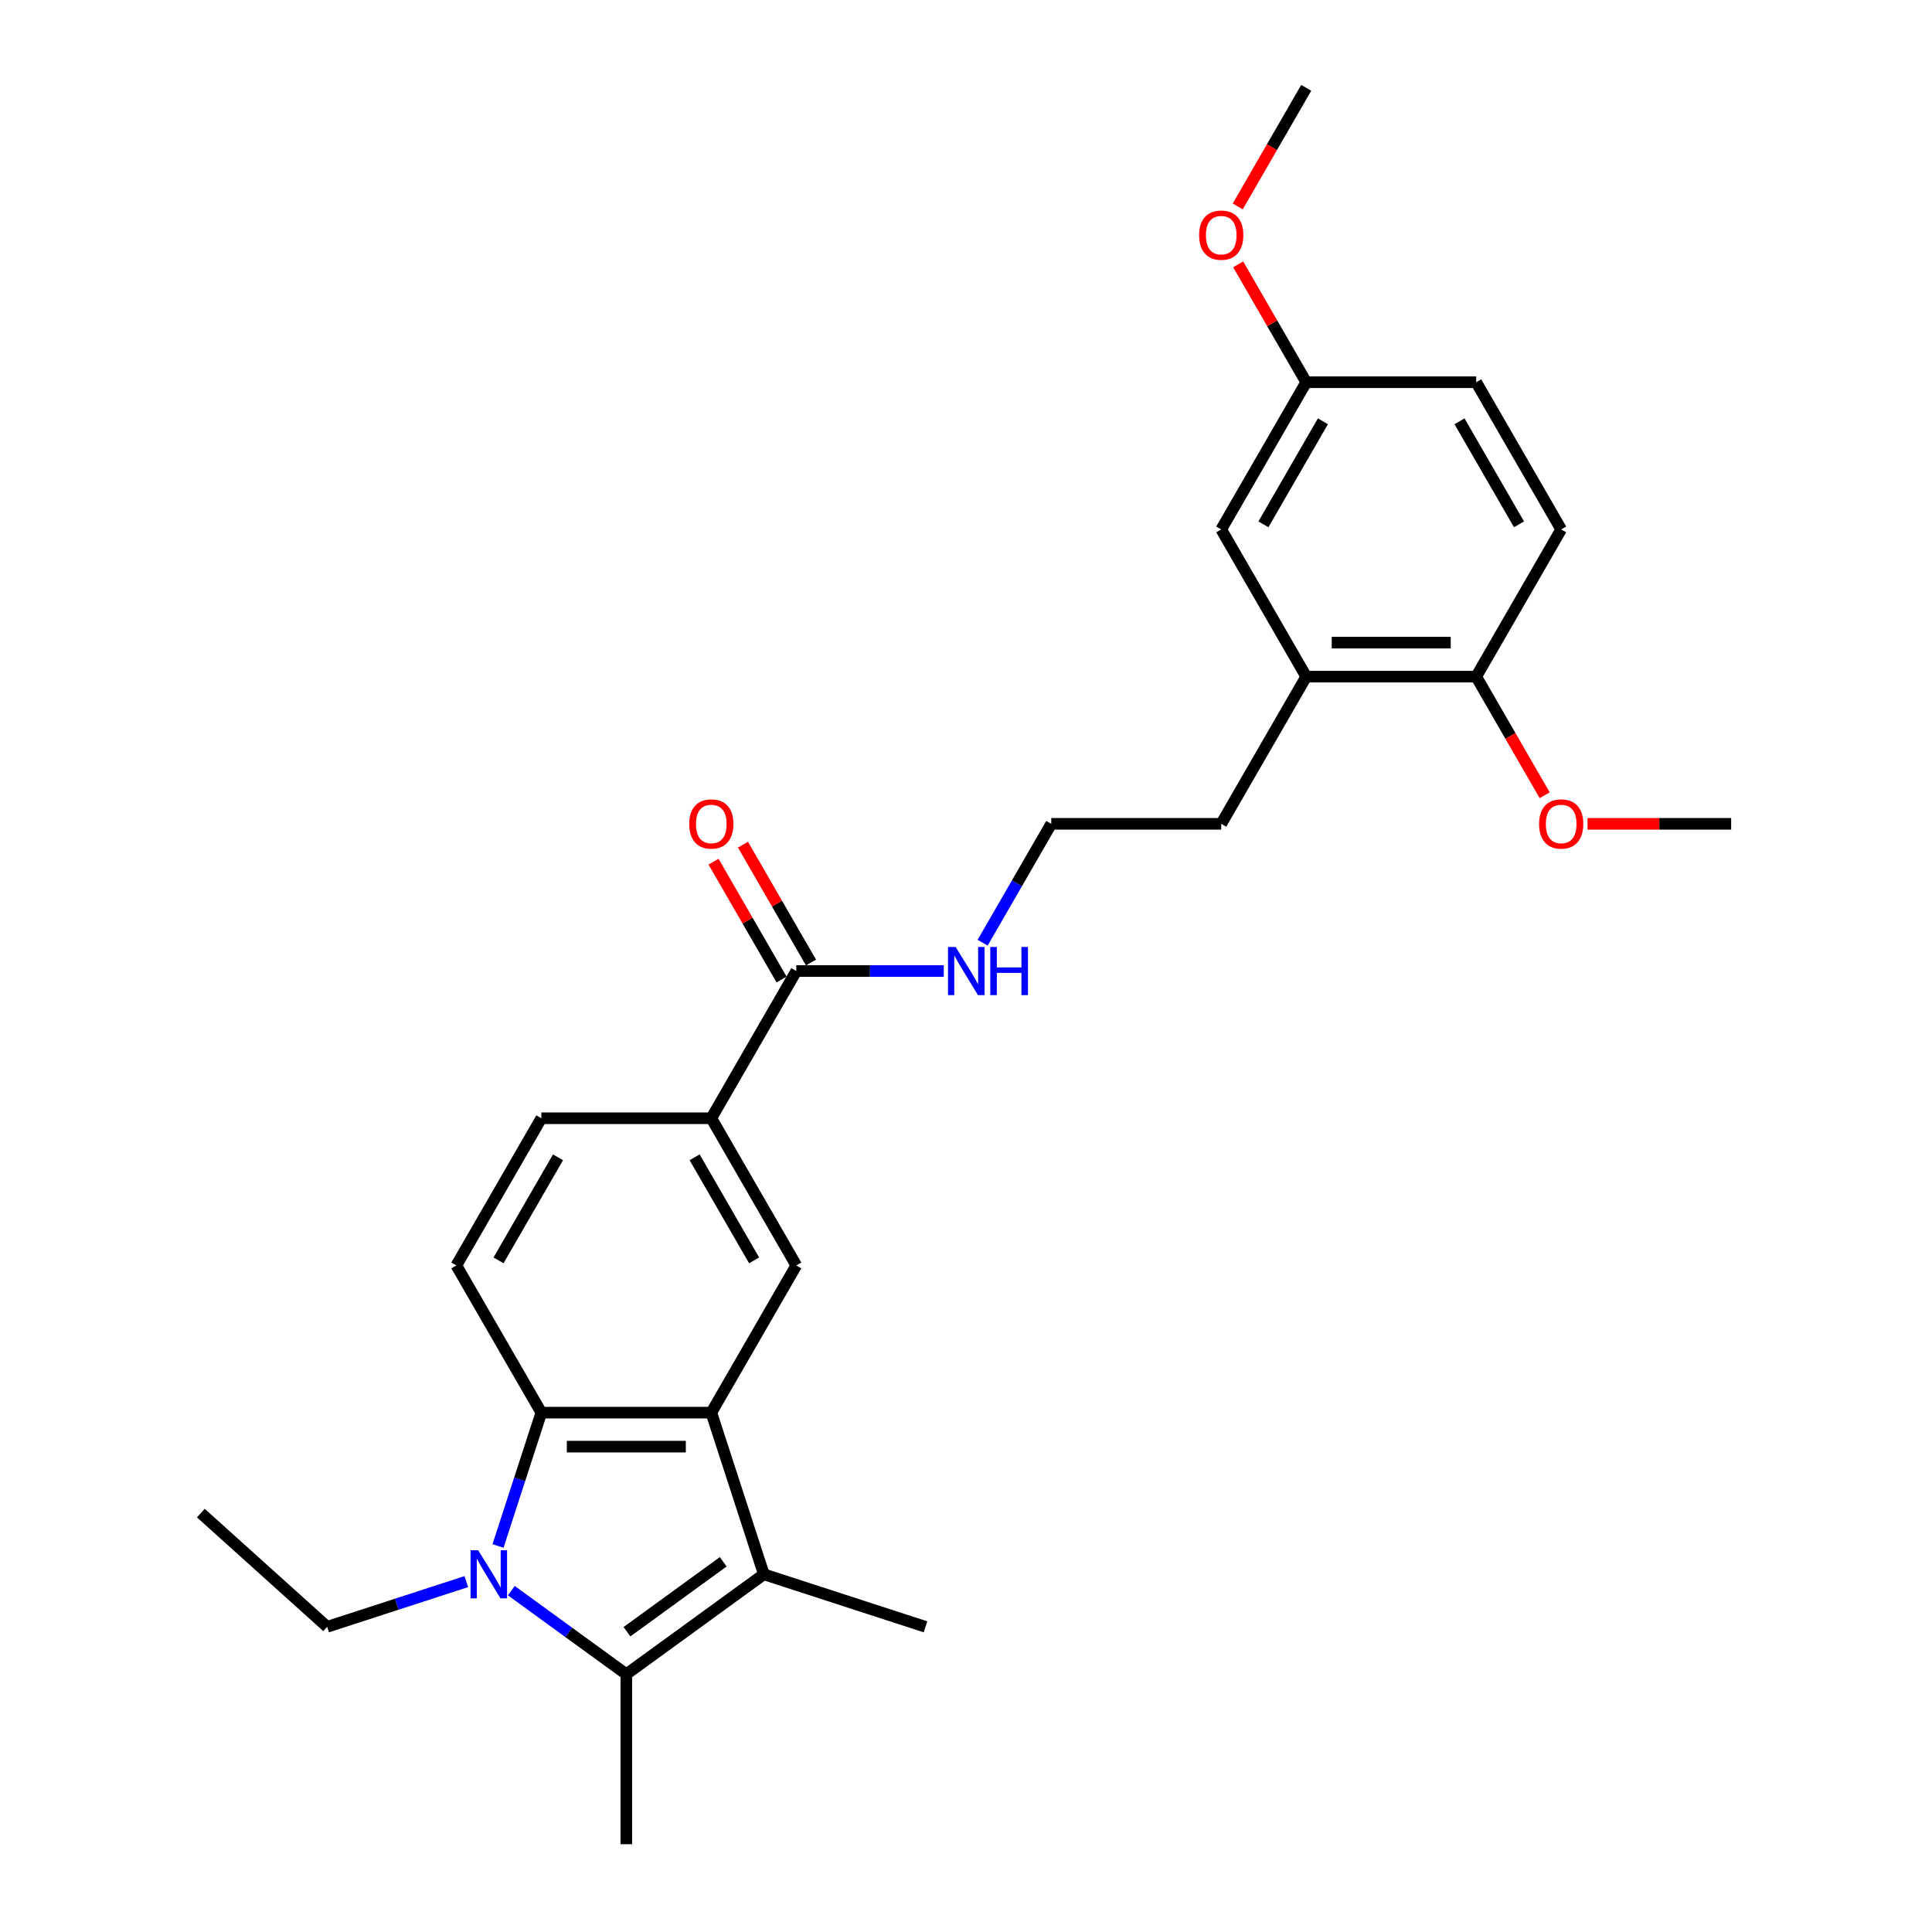 <?xml version='1.0' encoding='iso-8859-1'?>
<svg version='1.1' baseProfile='full'
              xmlns='http://www.w3.org/2000/svg'
                      xmlns:rdkit='http://www.rdkit.org/xml'
                      xmlns:xlink='http://www.w3.org/1999/xlink'
                  xml:space='preserve'
width='1000px' height='1000px' viewBox='0 0 1000 1000'>
<!-- END OF HEADER -->
<rect style='opacity:1.0;fill:#FFFFFF;stroke:none' width='1000' height='1000' x='0' y='0'> </rect>
<path class='bond-1' d='M 264.656,823.317 L 294.42,844.942' style='fill:none;fill-rule:evenodd;stroke:#0000FF;stroke-width:6px;stroke-linecap:butt;stroke-linejoin:miter;stroke-opacity:1' />
<path class='bond-1' d='M 294.42,844.942 L 324.184,866.567' style='fill:none;fill-rule:evenodd;stroke:#000000;stroke-width:6px;stroke-linecap:butt;stroke-linejoin:miter;stroke-opacity:1' />
<path class='bond-3' d='M 257.77,800.197 L 268.982,765.689' style='fill:none;fill-rule:evenodd;stroke:#0000FF;stroke-width:6px;stroke-linecap:butt;stroke-linejoin:miter;stroke-opacity:1' />
<path class='bond-3' d='M 268.982,765.689 L 280.195,731.181' style='fill:none;fill-rule:evenodd;stroke:#000000;stroke-width:6px;stroke-linecap:butt;stroke-linejoin:miter;stroke-opacity:1' />
<path class='bond-15' d='M 241.359,818.639 L 205.347,830.34' style='fill:none;fill-rule:evenodd;stroke:#0000FF;stroke-width:6px;stroke-linecap:butt;stroke-linejoin:miter;stroke-opacity:1' />
<path class='bond-15' d='M 205.347,830.34 L 169.335,842.041' style='fill:none;fill-rule:evenodd;stroke:#000000;stroke-width:6px;stroke-linecap:butt;stroke-linejoin:miter;stroke-opacity:1' />
<path class='bond-0' d='M 368.173,731.181 L 280.195,731.181' style='fill:none;fill-rule:evenodd;stroke:#000000;stroke-width:6px;stroke-linecap:butt;stroke-linejoin:miter;stroke-opacity:1' />
<path class='bond-0' d='M 354.977,748.777 L 293.391,748.777' style='fill:none;fill-rule:evenodd;stroke:#000000;stroke-width:6px;stroke-linecap:butt;stroke-linejoin:miter;stroke-opacity:1' />
<path class='bond-4' d='M 368.173,731.181 L 412.163,654.989' style='fill:none;fill-rule:evenodd;stroke:#000000;stroke-width:6px;stroke-linecap:butt;stroke-linejoin:miter;stroke-opacity:1' />
<path class='bond-27' d='M 368.173,731.181 L 395.36,814.854' style='fill:none;fill-rule:evenodd;stroke:#000000;stroke-width:6px;stroke-linecap:butt;stroke-linejoin:miter;stroke-opacity:1' />
<path class='bond-2' d='M 324.184,866.567 L 395.36,814.854' style='fill:none;fill-rule:evenodd;stroke:#000000;stroke-width:6px;stroke-linecap:butt;stroke-linejoin:miter;stroke-opacity:1' />
<path class='bond-2' d='M 324.518,844.575 L 374.341,808.376' style='fill:none;fill-rule:evenodd;stroke:#000000;stroke-width:6px;stroke-linecap:butt;stroke-linejoin:miter;stroke-opacity:1' />
<path class='bond-17' d='M 324.184,866.567 L 324.184,954.545' style='fill:none;fill-rule:evenodd;stroke:#000000;stroke-width:6px;stroke-linecap:butt;stroke-linejoin:miter;stroke-opacity:1' />
<path class='bond-18' d='M 395.36,814.854 L 479.033,842.041' style='fill:none;fill-rule:evenodd;stroke:#000000;stroke-width:6px;stroke-linecap:butt;stroke-linejoin:miter;stroke-opacity:1' />
<path class='bond-7' d='M 280.195,731.181 L 236.205,654.989' style='fill:none;fill-rule:evenodd;stroke:#000000;stroke-width:6px;stroke-linecap:butt;stroke-linejoin:miter;stroke-opacity:1' />
<path class='bond-28' d='M 412.163,654.989 L 368.173,578.798' style='fill:none;fill-rule:evenodd;stroke:#000000;stroke-width:6px;stroke-linecap:butt;stroke-linejoin:miter;stroke-opacity:1' />
<path class='bond-28' d='M 390.326,652.359 L 359.533,599.024' style='fill:none;fill-rule:evenodd;stroke:#000000;stroke-width:6px;stroke-linecap:butt;stroke-linejoin:miter;stroke-opacity:1' />
<path class='bond-5' d='M 412.163,502.606 L 368.173,578.798' style='fill:none;fill-rule:evenodd;stroke:#000000;stroke-width:6px;stroke-linecap:butt;stroke-linejoin:miter;stroke-opacity:1' />
<path class='bond-12' d='M 419.782,498.207 L 402.171,467.703' style='fill:none;fill-rule:evenodd;stroke:#000000;stroke-width:6px;stroke-linecap:butt;stroke-linejoin:miter;stroke-opacity:1' />
<path class='bond-12' d='M 402.171,467.703 L 384.56,437.2' style='fill:none;fill-rule:evenodd;stroke:#FF0000;stroke-width:6px;stroke-linecap:butt;stroke-linejoin:miter;stroke-opacity:1' />
<path class='bond-12' d='M 404.544,507.005 L 386.932,476.501' style='fill:none;fill-rule:evenodd;stroke:#000000;stroke-width:6px;stroke-linecap:butt;stroke-linejoin:miter;stroke-opacity:1' />
<path class='bond-12' d='M 386.932,476.501 L 369.321,445.998' style='fill:none;fill-rule:evenodd;stroke:#FF0000;stroke-width:6px;stroke-linecap:butt;stroke-linejoin:miter;stroke-opacity:1' />
<path class='bond-13' d='M 412.163,502.606 L 450.328,502.606' style='fill:none;fill-rule:evenodd;stroke:#000000;stroke-width:6px;stroke-linecap:butt;stroke-linejoin:miter;stroke-opacity:1' />
<path class='bond-13' d='M 450.328,502.606 L 488.493,502.606' style='fill:none;fill-rule:evenodd;stroke:#0000FF;stroke-width:6px;stroke-linecap:butt;stroke-linejoin:miter;stroke-opacity:1' />
<path class='bond-6' d='M 368.173,578.798 L 280.195,578.798' style='fill:none;fill-rule:evenodd;stroke:#000000;stroke-width:6px;stroke-linecap:butt;stroke-linejoin:miter;stroke-opacity:1' />
<path class='bond-10' d='M 236.205,654.989 L 280.195,578.798' style='fill:none;fill-rule:evenodd;stroke:#000000;stroke-width:6px;stroke-linecap:butt;stroke-linejoin:miter;stroke-opacity:1' />
<path class='bond-10' d='M 258.042,652.359 L 288.835,599.024' style='fill:none;fill-rule:evenodd;stroke:#000000;stroke-width:6px;stroke-linecap:butt;stroke-linejoin:miter;stroke-opacity:1' />
<path class='bond-8' d='M 676.099,350.222 L 632.11,426.414' style='fill:none;fill-rule:evenodd;stroke:#000000;stroke-width:6px;stroke-linecap:butt;stroke-linejoin:miter;stroke-opacity:1' />
<path class='bond-9' d='M 676.099,350.222 L 764.078,350.222' style='fill:none;fill-rule:evenodd;stroke:#000000;stroke-width:6px;stroke-linecap:butt;stroke-linejoin:miter;stroke-opacity:1' />
<path class='bond-9' d='M 689.296,332.626 L 750.881,332.626' style='fill:none;fill-rule:evenodd;stroke:#000000;stroke-width:6px;stroke-linecap:butt;stroke-linejoin:miter;stroke-opacity:1' />
<path class='bond-11' d='M 676.099,350.222 L 632.11,274.03' style='fill:none;fill-rule:evenodd;stroke:#000000;stroke-width:6px;stroke-linecap:butt;stroke-linejoin:miter;stroke-opacity:1' />
<path class='bond-14' d='M 764.078,350.222 L 808.067,274.03' style='fill:none;fill-rule:evenodd;stroke:#000000;stroke-width:6px;stroke-linecap:butt;stroke-linejoin:miter;stroke-opacity:1' />
<path class='bond-20' d='M 764.078,350.222 L 781.801,380.919' style='fill:none;fill-rule:evenodd;stroke:#000000;stroke-width:6px;stroke-linecap:butt;stroke-linejoin:miter;stroke-opacity:1' />
<path class='bond-20' d='M 781.801,380.919 L 799.524,411.616' style='fill:none;fill-rule:evenodd;stroke:#FF0000;stroke-width:6px;stroke-linecap:butt;stroke-linejoin:miter;stroke-opacity:1' />
<path class='bond-16' d='M 632.11,274.03 L 676.099,197.838' style='fill:none;fill-rule:evenodd;stroke:#000000;stroke-width:6px;stroke-linecap:butt;stroke-linejoin:miter;stroke-opacity:1' />
<path class='bond-16' d='M 653.947,271.399 L 684.739,218.065' style='fill:none;fill-rule:evenodd;stroke:#000000;stroke-width:6px;stroke-linecap:butt;stroke-linejoin:miter;stroke-opacity:1' />
<path class='bond-21' d='M 508.604,487.948 L 526.367,457.181' style='fill:none;fill-rule:evenodd;stroke:#0000FF;stroke-width:6px;stroke-linecap:butt;stroke-linejoin:miter;stroke-opacity:1' />
<path class='bond-21' d='M 526.367,457.181 L 544.131,426.414' style='fill:none;fill-rule:evenodd;stroke:#000000;stroke-width:6px;stroke-linecap:butt;stroke-linejoin:miter;stroke-opacity:1' />
<path class='bond-29' d='M 808.067,274.03 L 764.078,197.838' style='fill:none;fill-rule:evenodd;stroke:#000000;stroke-width:6px;stroke-linecap:butt;stroke-linejoin:miter;stroke-opacity:1' />
<path class='bond-29' d='M 786.231,271.399 L 755.438,218.065' style='fill:none;fill-rule:evenodd;stroke:#000000;stroke-width:6px;stroke-linecap:butt;stroke-linejoin:miter;stroke-opacity:1' />
<path class='bond-26' d='M 169.335,842.041 L 103.954,783.172' style='fill:none;fill-rule:evenodd;stroke:#000000;stroke-width:6px;stroke-linecap:butt;stroke-linejoin:miter;stroke-opacity:1' />
<path class='bond-19' d='M 676.099,197.838 L 764.078,197.838' style='fill:none;fill-rule:evenodd;stroke:#000000;stroke-width:6px;stroke-linecap:butt;stroke-linejoin:miter;stroke-opacity:1' />
<path class='bond-22' d='M 676.099,197.838 L 658.488,167.335' style='fill:none;fill-rule:evenodd;stroke:#000000;stroke-width:6px;stroke-linecap:butt;stroke-linejoin:miter;stroke-opacity:1' />
<path class='bond-22' d='M 658.488,167.335 L 640.877,136.832' style='fill:none;fill-rule:evenodd;stroke:#FF0000;stroke-width:6px;stroke-linecap:butt;stroke-linejoin:miter;stroke-opacity:1' />
<path class='bond-24' d='M 821.704,426.414 L 858.875,426.414' style='fill:none;fill-rule:evenodd;stroke:#FF0000;stroke-width:6px;stroke-linecap:butt;stroke-linejoin:miter;stroke-opacity:1' />
<path class='bond-24' d='M 858.875,426.414 L 896.046,426.414' style='fill:none;fill-rule:evenodd;stroke:#000000;stroke-width:6px;stroke-linecap:butt;stroke-linejoin:miter;stroke-opacity:1' />
<path class='bond-23' d='M 544.131,426.414 L 632.11,426.414' style='fill:none;fill-rule:evenodd;stroke:#000000;stroke-width:6px;stroke-linecap:butt;stroke-linejoin:miter;stroke-opacity:1' />
<path class='bond-25' d='M 640.653,106.848 L 658.376,76.151' style='fill:none;fill-rule:evenodd;stroke:#FF0000;stroke-width:6px;stroke-linecap:butt;stroke-linejoin:miter;stroke-opacity:1' />
<path class='bond-25' d='M 658.376,76.151 L 676.099,45.455' style='fill:none;fill-rule:evenodd;stroke:#000000;stroke-width:6px;stroke-linecap:butt;stroke-linejoin:miter;stroke-opacity:1' />
<path  class='atom-0' d='M 247.5 802.396
L 255.665 815.593
Q 256.474 816.895, 257.776 819.253
Q 259.078 821.611, 259.149 821.752
L 259.149 802.396
L 262.457 802.396
L 262.457 827.312
L 259.043 827.312
L 250.28 812.883
Q 249.26 811.194, 248.169 809.259
Q 247.113 807.323, 246.796 806.725
L 246.796 827.312
L 243.559 827.312
L 243.559 802.396
L 247.5 802.396
' fill='#0000FF'/>
<path  class='atom-13' d='M 356.736 426.484
Q 356.736 420.502, 359.692 417.158
Q 362.648 413.815, 368.173 413.815
Q 373.698 413.815, 376.655 417.158
Q 379.611 420.502, 379.611 426.484
Q 379.611 432.537, 376.619 435.986
Q 373.628 439.399, 368.173 439.399
Q 362.684 439.399, 359.692 435.986
Q 356.736 432.572, 356.736 426.484
M 368.173 436.584
Q 371.974 436.584, 374.015 434.05
Q 376.091 431.481, 376.091 426.484
Q 376.091 421.593, 374.015 419.129
Q 371.974 416.631, 368.173 416.631
Q 364.373 416.631, 362.296 419.094
Q 360.255 421.557, 360.255 426.484
Q 360.255 431.517, 362.296 434.05
Q 364.373 436.584, 368.173 436.584
' fill='#FF0000'/>
<path  class='atom-14' d='M 494.634 490.148
L 502.799 503.345
Q 503.608 504.647, 504.91 507.005
Q 506.212 509.362, 506.282 509.503
L 506.282 490.148
L 509.59 490.148
L 509.59 515.063
L 506.177 515.063
L 497.414 500.635
Q 496.394 498.946, 495.303 497.01
Q 494.247 495.075, 493.93 494.476
L 493.93 515.063
L 490.693 515.063
L 490.693 490.148
L 494.634 490.148
' fill='#0000FF'/>
<path  class='atom-14' d='M 512.582 490.148
L 515.96 490.148
L 515.96 500.741
L 528.699 500.741
L 528.699 490.148
L 532.078 490.148
L 532.078 515.063
L 528.699 515.063
L 528.699 503.556
L 515.96 503.556
L 515.96 515.063
L 512.582 515.063
L 512.582 490.148
' fill='#0000FF'/>
<path  class='atom-21' d='M 796.63 426.484
Q 796.63 420.502, 799.586 417.158
Q 802.542 413.815, 808.067 413.815
Q 813.592 413.815, 816.548 417.158
Q 819.505 420.502, 819.505 426.484
Q 819.505 432.537, 816.513 435.986
Q 813.522 439.399, 808.067 439.399
Q 802.577 439.399, 799.586 435.986
Q 796.63 432.572, 796.63 426.484
M 808.067 436.584
Q 811.868 436.584, 813.909 434.05
Q 815.985 431.481, 815.985 426.484
Q 815.985 421.593, 813.909 419.129
Q 811.868 416.631, 808.067 416.631
Q 804.267 416.631, 802.19 419.094
Q 800.149 421.557, 800.149 426.484
Q 800.149 431.517, 802.19 434.05
Q 804.267 436.584, 808.067 436.584
' fill='#FF0000'/>
<path  class='atom-23' d='M 620.672 121.717
Q 620.672 115.734, 623.629 112.391
Q 626.585 109.048, 632.11 109.048
Q 637.635 109.048, 640.591 112.391
Q 643.547 115.734, 643.547 121.717
Q 643.547 127.77, 640.556 131.218
Q 637.564 134.632, 632.11 134.632
Q 626.62 134.632, 623.629 131.218
Q 620.672 127.805, 620.672 121.717
M 632.11 131.817
Q 635.91 131.817, 637.952 129.283
Q 640.028 126.714, 640.028 121.717
Q 640.028 116.825, 637.952 114.362
Q 635.91 111.863, 632.11 111.863
Q 628.309 111.863, 626.233 114.327
Q 624.192 116.79, 624.192 121.717
Q 624.192 126.749, 626.233 129.283
Q 628.309 131.817, 632.11 131.817
' fill='#FF0000'/>
</svg>
